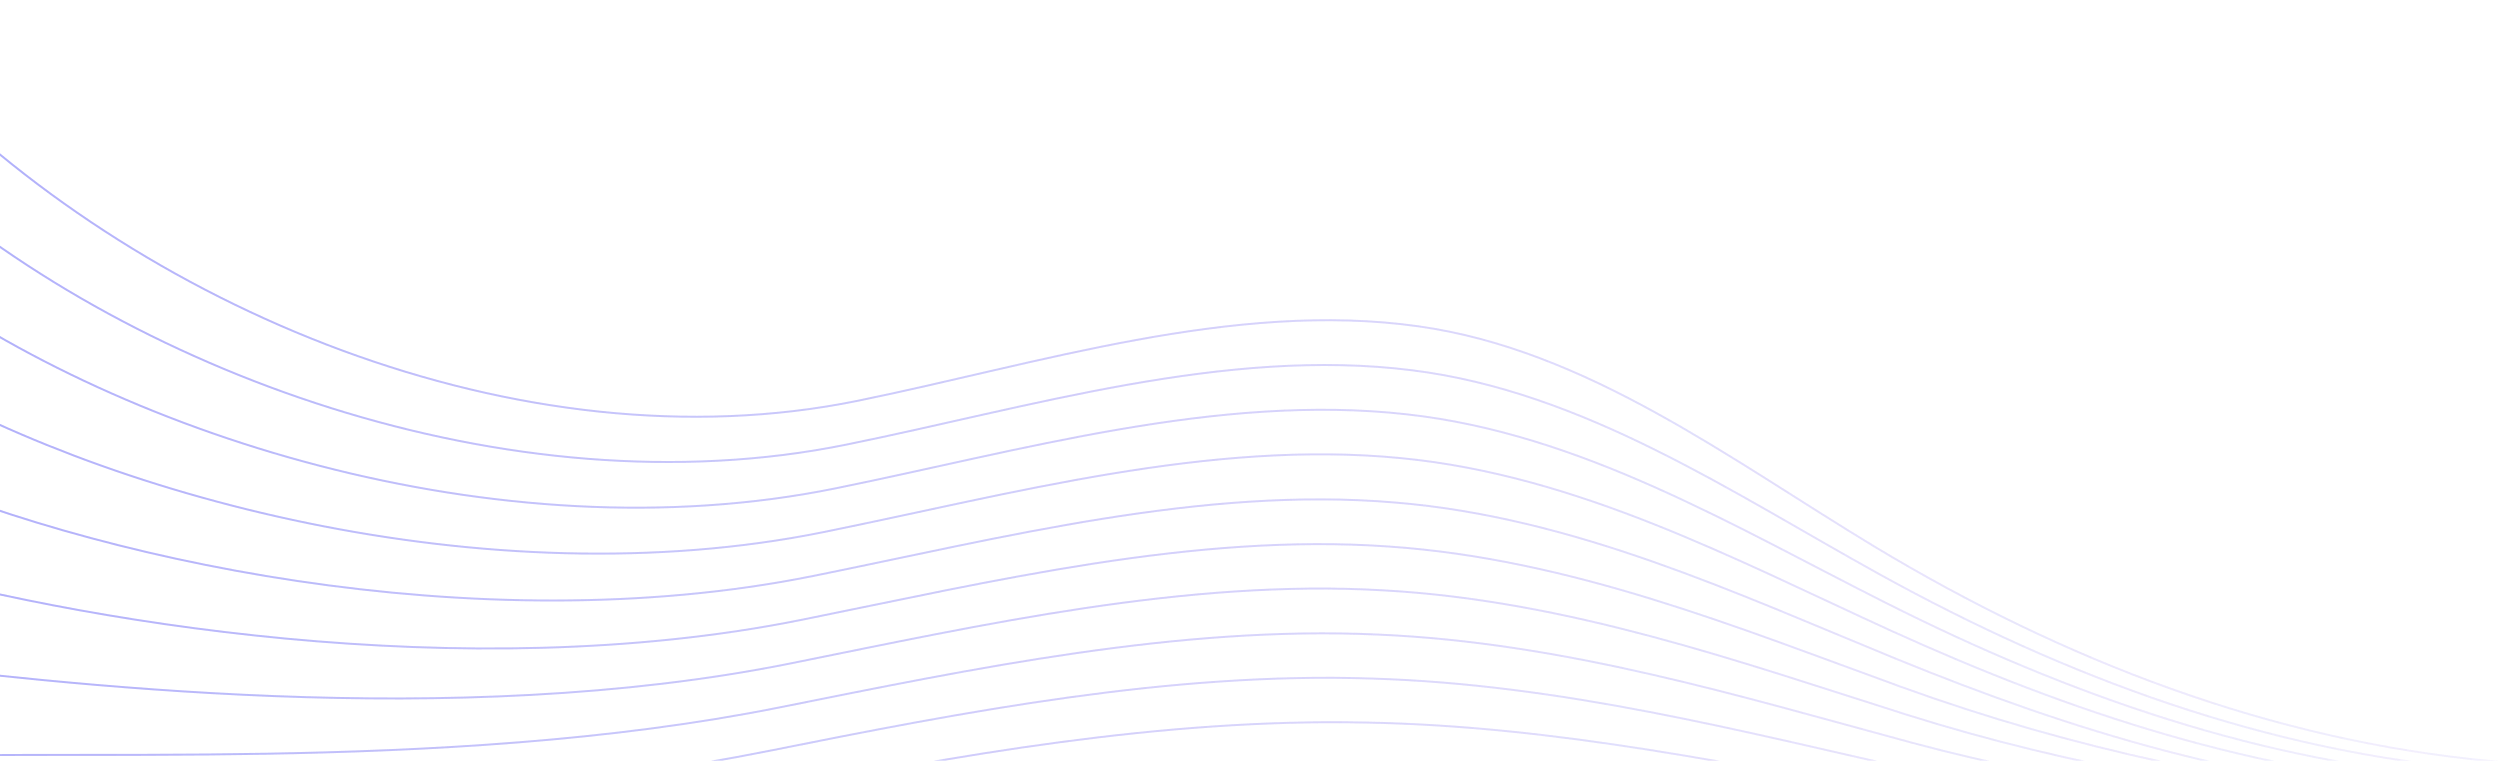 <svg width="1857" height="565" viewBox="0 0 1857 565" fill="none" xmlns="http://www.w3.org/2000/svg">
<g clip-path="url(#clip0_475_21625)">
<path d="M-162.312 1223.7C-46.778 971.797 252.091 867.815 504.747 818.104C662.694 786.94 823.682 775.234 984.214 765.809C1141.25 756.535 1298.28 764.288 1454.86 739.053C1545.77 724.307 1636.07 701.808 1721.81 667.907C1734.58 662.89 1747.2 657.722 1759.81 652.401C1947.25 572.742 2123.6 462.375 2293.4 350.639" stroke="url(#paint0_linear_475_21625)" stroke-opacity="0.2" stroke-width="1.6" stroke-miterlimit="10"/>
<path d="M-156.536 1150.27C-37.505 925.431 260.452 835.282 512.955 785.419C669.383 754.559 829.458 740.573 988.47 732.82C1143.53 725.219 1297.07 734.796 1450.91 717.922C1544.71 707.585 1637.89 687.67 1729.71 661.218C1821.53 634.766 1764.83 651.945 1782.01 645.104C1964.73 571.678 2134.08 462.375 2298.72 355.656" stroke="url(#paint1_linear_475_21625)" stroke-opacity="0.2" stroke-width="1.6" stroke-miterlimit="10"/>
<path d="M-150.759 1077C-28.232 879.064 268.965 803.054 521.316 753.039C676.224 722.331 835.387 706.216 993.031 700.288C1146.11 694.359 1296.31 706.064 1447.26 697.247C1544.1 691.622 1640.93 676.268 1737.92 654.833C1759.97 649.969 1782.92 646.624 1804.51 638.263C1981.61 569.701 2144.73 462.831 2304.34 360.977" stroke="url(#paint2_linear_475_21625)" stroke-opacity="0.2" stroke-width="1.6" stroke-miterlimit="10"/>
<path d="M-144.982 1003.57C-18.959 832.698 277.478 770.521 529.525 720.506C682.912 690.102 841.012 671.708 997.287 667.603C1148.39 663.346 1296 663.802 1443.31 676.42C1590.62 689.038 1644.13 665.627 1745.98 648.448C1772.73 643.888 1800.71 641.151 1826.85 631.422C1998.18 566.813 2155.21 463.439 2309.67 366.297" stroke="url(#paint3_linear_475_21625)" stroke-opacity="0.2" stroke-width="1.6" stroke-miterlimit="10"/>
<path d="M-139.206 930.295C-9.686 786.331 285.839 738.141 537.886 687.974C689.753 657.874 846.94 637.199 1001.7 634.918C1150.83 632.334 1296.61 633.398 1439.51 655.745C1541.82 671.708 1647.62 655.745 1754.04 642.215C1860.45 628.686 1818.49 635.983 1849.2 624.581C2014.6 563.621 2165.7 463.895 2315.14 371.77" stroke="url(#paint4_linear_475_21625)" stroke-opacity="0.2" stroke-width="1.6" stroke-miterlimit="10"/>
<path d="M-133.429 856.869C-0.412 739.813 294.352 705.608 546.095 655.441C696.442 625.493 852.717 602.538 1005.95 602.082C1153.11 601.17 1294.48 622.605 1435.41 634.766C1542.43 644.04 1650.82 646.168 1761.94 635.527C1798.43 632.03 1836.13 630.206 1871.4 617.436C2030.56 559.82 2176.19 464.199 2320.46 376.787" stroke="url(#paint5_linear_475_21625)" stroke-opacity="0.2" stroke-width="1.467" stroke-miterlimit="10"/>
<path d="M-127.652 783.443C8.861 693.447 302.865 673.076 554.305 622.909C703.131 593.265 858.494 568.029 1010.21 569.397C1155.39 570.158 1293.88 595.697 1431.45 613.94C1541.97 628.686 1654.31 636.895 1769.85 629.142C1811.2 626.405 1853.76 624.733 1893.44 610.595C2046.52 556.02 2186.38 464.655 2325.48 382.26" stroke="url(#paint6_linear_475_21625)" stroke-opacity="0.2" stroke-width="1.467" stroke-miterlimit="10"/>
<path d="M-121.875 710.169C18.134 647.08 311.378 640.695 562.665 590.376C709.971 560.884 864.27 533.52 1014.77 536.713C1157.97 539.297 1293.72 569.245 1427.8 593.265C1541.82 613.635 1658.11 613.635 1778.06 622.909C1898 632.182 1871.7 619.412 1915.94 603.906C2062.79 552.371 2197.02 465.415 2331.1 387.732" stroke="url(#paint7_linear_475_21625)" stroke-opacity="0.2" stroke-width="1.467" stroke-miterlimit="10"/>
<path d="M-116.25 636.743C27.255 600.714 319.587 608.163 570.723 557.844C716.509 528.656 869.896 499.012 1018.87 504.028C1159.95 508.285 1292.96 543.098 1423.7 572.438C1541.21 598.89 1661.46 605.73 1785.96 616.372C1910.46 627.013 1889.33 613.636 1938.13 596.761C2078.75 548.267 2207.51 465.567 2336.27 392.901" stroke="url(#paint8_linear_475_21625)" stroke-opacity="0.2" stroke-width="1.467" stroke-miterlimit="10"/>
<path d="M-110.474 563.469C36.529 554.347 328.101 575.782 579.084 525.463C723.35 496.579 875.825 464.655 1023.28 471.344C1162.38 477.273 1292.51 517.254 1419.9 551.611C1540.91 584.295 1664.95 598.281 1794.02 609.987C1849.66 615.004 1907.12 608.011 1960.48 589.92C2094.86 544.314 2218 466.175 2341.74 398.222" stroke="url(#paint9_linear_475_21625)" stroke-opacity="0.2" stroke-width="1.467" stroke-miterlimit="10"/>
<path d="M-104.697 490.042C45.802 507.981 336.614 543.25 587.293 492.779C729.887 464.047 881.601 429.994 1027.54 438.507C1164.66 446.108 1291.75 491.411 1415.95 530.784C1540.15 570.006 1668.3 590.984 1802.08 603.602C1862.43 609.227 1924.75 602.386 1982.83 583.079C2110.98 540.209 2228.49 466.631 2347.21 403.694" stroke="url(#paint10_linear_475_21625)" stroke-opacity="0.2" stroke-width="1.467" stroke-miterlimit="10"/>
<path d="M-98.92 416.768C55.075 461.614 344.974 510.869 595.501 460.398C736.575 431.97 887.226 395.637 1031.8 405.975C1166.94 415.248 1290.84 466.175 1411.84 510.109C1539.23 556.324 1671.34 584.143 1809.83 597.217C1874.89 603.45 1942.24 596.761 2004.87 576.086C2126.79 536.105 2238.67 467.087 2352.23 408.863" stroke="url(#paint11_linear_475_21625)" stroke-opacity="0.2" stroke-width="1.467" stroke-miterlimit="10"/>
<path d="M-93.144 343.342C64.348 415.248 353.488 478.337 603.863 427.866C743.416 399.742 893.154 360.977 1036.36 373.29C1169.52 384.236 1290.08 440.94 1408.19 489.282C1538.63 542.642 1674.23 584.296 1818.04 590.832C1888.27 594.025 1960.02 590.832 2027.37 569.245C2142.9 532 2249.47 467.543 2357.86 414.336" stroke="url(#paint12_linear_475_21625)" stroke-opacity="0.2" stroke-width="1.467" stroke-miterlimit="10"/>
<path d="M-87.367 269.916C73.621 368.73 362.001 445.956 612.072 395.181C750.105 367.209 898.931 326.316 1040.61 340.302C1171.81 352.919 1288.71 415.552 1404.24 468.304C1537.41 528.96 1677.27 575.478 1826.09 584.296C1901.04 588.704 1977.81 584.904 2049.71 562.253C2159.02 527.744 2259.96 467.999 2363.33 419.505" stroke="url(#paint13_linear_475_21625)" stroke-opacity="0.2" stroke-width="1.467" stroke-miterlimit="10"/>
<path d="M-81.59 196.642C82.894 322.515 370.362 413.576 620.433 362.801C756.946 335.133 904.708 291.959 1045.02 307.769C1174.24 322.059 1287.49 390.773 1400.44 447.629C1536.04 516.038 1680.61 567.117 1834.15 577.911C1913.81 583.535 1995.44 578.975 2072.06 555.259C2175.13 523.487 2270.44 468.303 2368.65 424.673" stroke="url(#paint14_linear_475_21625)" stroke-opacity="0.2" stroke-width="1.467" stroke-miterlimit="10"/>
<path d="M-75.814 123.216C92.167 275.997 378.875 381.043 628.642 330.268C763.634 302.905 910.485 257.45 1049.28 275.085C1176.52 291.047 1285.97 365.689 1396.49 426.802C1534.37 502.964 1683.65 558.452 1842.21 571.526C1926.73 578.519 2013.08 572.894 2094.41 548.419C2191.09 519.23 2280.93 468.76 2374.12 430.146" stroke="url(#paint15_linear_475_21625)" stroke-opacity="0.2" stroke-width="1.467" stroke-miterlimit="10"/>
<path d="M-70.037 49.941C101.441 229.63 387.388 348.663 637.003 297.736C770.475 270.524 916.413 222.941 1053.69 242.4C1178.95 260.035 1284.3 340.758 1392.54 406.127C1532.39 490.347 1686.69 550.091 1850.11 565.293C1939.35 573.502 2030.41 566.813 2116.6 541.73C2207.05 515.278 2291.42 469.52 2379.29 435.619" stroke="url(#paint16_linear_475_21625)" stroke-opacity="0.2" stroke-width="1.467" stroke-miterlimit="10"/>
<path d="M-162.312 1223.7C-46.778 971.797 252.091 867.815 504.747 818.104C662.694 786.94 823.682 775.234 984.214 765.809C1141.25 756.535 1298.28 764.288 1454.86 739.053C1545.77 724.307 1636.07 701.808 1721.81 667.907C1734.58 662.89 1747.2 657.722 1759.81 652.401C1947.25 572.742 2123.6 462.375 2293.4 350.639" stroke="url(#paint17_linear_475_21625)" stroke-opacity="0.2" stroke-width="1.6" stroke-miterlimit="10"/>
<path d="M-156.536 1150.27C-37.505 925.431 260.452 835.282 512.955 785.419C669.383 754.559 829.458 740.573 988.47 732.82C1143.53 725.219 1297.07 734.796 1450.91 717.922C1544.71 707.585 1637.89 687.67 1729.71 661.218C1821.53 634.766 1764.83 651.945 1782.01 645.104C1964.73 571.678 2134.08 462.375 2298.72 355.656" stroke="url(#paint18_linear_475_21625)" stroke-opacity="0.2" stroke-width="1.6" stroke-miterlimit="10"/>
<path d="M-150.759 1077C-28.232 879.064 268.965 803.054 521.316 753.039C676.224 722.331 835.387 706.216 993.031 700.288C1146.11 694.359 1296.31 706.064 1447.26 697.247C1544.1 691.622 1640.93 676.268 1737.92 654.833C1759.97 649.969 1782.92 646.624 1804.51 638.263C1981.61 569.701 2144.73 462.831 2304.34 360.977" stroke="url(#paint19_linear_475_21625)" stroke-opacity="0.2" stroke-width="1.6" stroke-miterlimit="10"/>
<path d="M-144.982 1003.57C-18.959 832.698 277.478 770.521 529.525 720.506C682.912 690.102 841.012 671.708 997.287 667.603C1148.39 663.346 1296 663.802 1443.31 676.42C1590.62 689.038 1644.13 665.627 1745.98 648.448C1772.73 643.888 1800.71 641.151 1826.85 631.422C1998.18 566.813 2155.21 463.439 2309.67 366.297" stroke="url(#paint20_linear_475_21625)" stroke-opacity="0.2" stroke-width="1.6" stroke-miterlimit="10"/>
<path d="M-139.206 930.295C-9.686 786.331 285.839 738.141 537.886 687.974C689.753 657.874 846.94 637.199 1001.7 634.918C1150.83 632.334 1296.61 633.398 1439.51 655.745C1541.82 671.708 1647.62 655.745 1754.04 642.215C1860.45 628.686 1818.49 635.983 1849.2 624.581C2014.6 563.621 2165.7 463.895 2315.14 371.77" stroke="url(#paint21_linear_475_21625)" stroke-opacity="0.2" stroke-width="1.6" stroke-miterlimit="10"/>
<path d="M-133.429 856.869C-0.412 739.813 294.352 705.608 546.095 655.441C696.442 625.493 852.717 602.538 1005.95 602.082C1153.11 601.17 1294.48 622.605 1435.41 634.766C1542.43 644.04 1650.82 646.168 1761.94 635.527C1798.43 632.03 1836.13 630.206 1871.4 617.436C2030.56 559.82 2176.19 464.199 2320.46 376.787" stroke="url(#paint22_linear_475_21625)" stroke-opacity="0.2" stroke-width="1.467" stroke-miterlimit="10"/>
<path d="M-127.652 783.443C8.861 693.447 302.865 673.076 554.305 622.909C703.131 593.265 858.494 568.029 1010.21 569.397C1155.39 570.158 1293.88 595.697 1431.45 613.94C1541.97 628.686 1654.31 636.895 1769.85 629.142C1811.2 626.405 1853.76 624.733 1893.44 610.595C2046.52 556.02 2186.38 464.655 2325.48 382.26" stroke="url(#paint23_linear_475_21625)" stroke-opacity="0.2" stroke-width="1.467" stroke-miterlimit="10"/>
<path d="M-121.875 710.169C18.134 647.08 311.378 640.695 562.665 590.376C709.971 560.884 864.27 533.52 1014.77 536.713C1157.97 539.297 1293.72 569.245 1427.8 593.265C1541.82 613.635 1658.11 613.635 1778.06 622.909C1898 632.182 1871.7 619.412 1915.94 603.906C2062.79 552.371 2197.02 465.415 2331.1 387.732" stroke="url(#paint24_linear_475_21625)" stroke-opacity="0.2" stroke-width="1.467" stroke-miterlimit="10"/>
<path d="M-116.25 636.743C27.255 600.714 319.587 608.163 570.723 557.844C716.509 528.656 869.896 499.012 1018.87 504.028C1159.95 508.285 1292.96 543.098 1423.7 572.438C1541.21 598.89 1661.46 605.73 1785.96 616.372C1910.46 627.013 1889.33 613.636 1938.13 596.761C2078.75 548.267 2207.51 465.567 2336.27 392.901" stroke="url(#paint25_linear_475_21625)" stroke-opacity="0.2" stroke-width="1.467" stroke-miterlimit="10"/>
<path d="M-110.474 563.469C36.529 554.347 328.101 575.782 579.084 525.463C723.35 496.579 875.825 464.655 1023.28 471.344C1162.38 477.273 1292.51 517.254 1419.9 551.611C1540.91 584.295 1664.95 598.281 1794.02 609.987C1849.66 615.004 1907.12 608.011 1960.48 589.92C2094.86 544.314 2218 466.175 2341.74 398.222" stroke="url(#paint26_linear_475_21625)" stroke-opacity="0.2" stroke-width="1.467" stroke-miterlimit="10"/>
<path d="M-104.697 490.042C45.802 507.981 336.614 543.25 587.293 492.779C729.887 464.047 881.601 429.994 1027.54 438.507C1164.66 446.108 1291.75 491.411 1415.95 530.784C1540.15 570.006 1668.3 590.984 1802.08 603.602C1862.43 609.227 1924.75 602.386 1982.83 583.079C2110.98 540.209 2228.49 466.631 2347.21 403.694" stroke="url(#paint27_linear_475_21625)" stroke-opacity="0.2" stroke-width="1.467" stroke-miterlimit="10"/>
<path d="M-98.92 416.768C55.075 461.614 344.974 510.869 595.501 460.398C736.575 431.97 887.226 395.637 1031.8 405.975C1166.94 415.248 1290.84 466.175 1411.84 510.109C1539.23 556.324 1671.34 584.143 1809.83 597.217C1874.89 603.45 1942.24 596.761 2004.87 576.086C2126.79 536.105 2238.67 467.087 2352.23 408.863" stroke="url(#paint28_linear_475_21625)" stroke-opacity="0.2" stroke-width="1.467" stroke-miterlimit="10"/>
<path d="M-93.144 343.342C64.348 415.248 353.488 478.337 603.863 427.866C743.416 399.742 893.154 360.977 1036.36 373.29C1169.52 384.236 1290.08 440.94 1408.19 489.282C1538.63 542.642 1674.23 584.295 1818.04 590.832C1888.27 594.025 1960.02 590.832 2027.37 569.245C2142.9 532 2249.47 467.543 2357.86 414.336" stroke="url(#paint29_linear_475_21625)" stroke-opacity="0.2" stroke-width="1.467" stroke-miterlimit="10"/>
<path d="M-87.367 269.916C73.621 368.73 362.001 445.956 612.072 395.181C750.105 367.209 898.931 326.316 1040.61 340.302C1171.81 352.919 1288.71 415.552 1404.24 468.304C1537.41 528.96 1677.27 575.478 1826.09 584.296C1901.04 588.704 1977.81 584.904 2049.71 562.253C2159.02 527.744 2259.96 467.999 2363.33 419.505" stroke="url(#paint30_linear_475_21625)" stroke-opacity="0.2" stroke-width="1.467" stroke-miterlimit="10"/>
<path d="M-81.59 196.642C82.894 322.515 370.362 413.576 620.433 362.801C756.946 335.133 904.708 291.959 1045.02 307.769C1174.24 322.059 1287.49 390.773 1400.44 447.629C1536.04 516.038 1680.61 567.117 1834.15 577.911C1913.81 583.535 1995.44 578.975 2072.06 555.259C2175.13 523.487 2270.44 468.303 2368.65 424.673" stroke="url(#paint31_linear_475_21625)" stroke-opacity="0.2" stroke-width="1.467" stroke-miterlimit="10"/>
<path d="M-75.814 123.216C92.167 275.997 378.875 381.043 628.642 330.268C763.634 302.905 910.485 257.45 1049.28 275.085C1176.52 291.047 1285.97 365.689 1396.49 426.802C1534.37 502.964 1683.65 558.452 1842.21 571.526C1926.73 578.519 2013.08 572.894 2094.41 548.419C2191.09 519.23 2280.93 468.76 2374.12 430.146" stroke="url(#paint32_linear_475_21625)" stroke-opacity="0.2" stroke-width="1.467" stroke-miterlimit="10"/>
<path d="M-70.037 49.941C101.441 229.63 387.388 348.663 637.003 297.736C770.475 270.524 916.413 222.941 1053.69 242.4C1178.95 260.035 1284.3 340.758 1392.54 406.127C1532.39 490.347 1686.69 550.091 1850.11 565.293C1939.35 573.502 2030.41 566.813 2116.6 541.73C2207.05 515.278 2291.42 469.52 2379.29 435.619" stroke="url(#paint33_linear_475_21625)" stroke-opacity="0.2" stroke-width="1.467" stroke-miterlimit="10"/>
</g>
<defs>
<linearGradient id="paint0_linear_475_21625" x1="-170.765" y1="419.785" x2="2327.47" y2="700.95" gradientUnits="userSpaceOnUse">
<stop stop-color="#1E1EF2"/>
<stop offset="1" stop-color="#7B57E7" stop-opacity="0"/>
</linearGradient>
<linearGradient id="paint1_linear_475_21625" x1="-164.987" y1="418.589" x2="2326.34" y2="726.599" gradientUnits="userSpaceOnUse">
<stop stop-color="#1E1EF2"/>
<stop offset="1" stop-color="#7B57E7" stop-opacity="0"/>
</linearGradient>
<linearGradient id="paint2_linear_475_21625" x1="-159.21" y1="417.685" x2="2323.31" y2="758.275" gradientUnits="userSpaceOnUse">
<stop stop-color="#1E1EF2"/>
<stop offset="1" stop-color="#7B57E7" stop-opacity="0"/>
</linearGradient>
<linearGradient id="paint3_linear_475_21625" x1="-153.432" y1="416.769" x2="2316.68" y2="797.461" gradientUnits="userSpaceOnUse">
<stop stop-color="#1E1EF2"/>
<stop offset="1" stop-color="#7B57E7" stop-opacity="0"/>
</linearGradient>
<linearGradient id="paint4_linear_475_21625" x1="-147.654" y1="416.005" x2="2304.99" y2="847.246" gradientUnits="userSpaceOnUse">
<stop stop-color="#1E1EF2"/>
<stop offset="1" stop-color="#7B57E7" stop-opacity="0"/>
</linearGradient>
<linearGradient id="paint5_linear_475_21625" x1="-141.876" y1="414.809" x2="2284.63" y2="911.073" gradientUnits="userSpaceOnUse">
<stop stop-color="#1E1EF2"/>
<stop offset="1" stop-color="#7B57E7" stop-opacity="0"/>
</linearGradient>
<linearGradient id="paint6_linear_475_21625" x1="-136.096" y1="414.033" x2="2248.38" y2="997.429" gradientUnits="userSpaceOnUse">
<stop stop-color="#1E1EF2"/>
<stop offset="1" stop-color="#7B57E7" stop-opacity="0"/>
</linearGradient>
<linearGradient id="paint7_linear_475_21625" x1="-130.319" y1="413.269" x2="2182.44" y2="1117.27" gradientUnits="userSpaceOnUse">
<stop stop-color="#1E1EF2"/>
<stop offset="1" stop-color="#7B57E7" stop-opacity="0"/>
</linearGradient>
<linearGradient id="paint8_linear_475_21625" x1="-124.693" y1="412.213" x2="2049.74" y2="1287.28" gradientUnits="userSpaceOnUse">
<stop stop-color="#1E1EF2"/>
<stop offset="1" stop-color="#7B57E7" stop-opacity="0"/>
</linearGradient>
<linearGradient id="paint9_linear_475_21625" x1="-118.915" y1="415.119" x2="1966.31" y2="1374.12" gradientUnits="userSpaceOnUse">
<stop stop-color="#1E1EF2"/>
<stop offset="1" stop-color="#7B57E7" stop-opacity="0"/>
</linearGradient>
<linearGradient id="paint10_linear_475_21625" x1="-113.137" y1="419.678" x2="1929.99" y2="1412.9" gradientUnits="userSpaceOnUse">
<stop stop-color="#1E1EF2"/>
<stop offset="1" stop-color="#7B57E7" stop-opacity="0"/>
</linearGradient>
<linearGradient id="paint11_linear_475_21625" x1="-107.358" y1="419.641" x2="1909.18" y2="1432.4" gradientUnits="userSpaceOnUse">
<stop stop-color="#1E1EF2"/>
<stop offset="1" stop-color="#7B57E7" stop-opacity="0"/>
</linearGradient>
<linearGradient id="paint12_linear_475_21625" x1="-101.581" y1="363.027" x2="2083.28" y2="1225.12" gradientUnits="userSpaceOnUse">
<stop stop-color="#1E1EF2"/>
<stop offset="1" stop-color="#7B57E7" stop-opacity="0"/>
</linearGradient>
<linearGradient id="paint13_linear_475_21625" x1="-95.803" y1="294.942" x2="2207.14" y2="1009.59" gradientUnits="userSpaceOnUse">
<stop stop-color="#1E1EF2"/>
<stop offset="1" stop-color="#7B57E7" stop-opacity="0"/>
</linearGradient>
<linearGradient id="paint14_linear_475_21625" x1="-90.025" y1="227.01" x2="2279.32" y2="832.818" gradientUnits="userSpaceOnUse">
<stop stop-color="#1E1EF2"/>
<stop offset="1" stop-color="#7B57E7" stop-opacity="0"/>
</linearGradient>
<linearGradient id="paint15_linear_475_21625" x1="-84.247" y1="158.942" x2="2325.87" y2="682.682" gradientUnits="userSpaceOnUse">
<stop stop-color="#1E1EF2"/>
<stop offset="1" stop-color="#7B57E7" stop-opacity="0"/>
</linearGradient>
<linearGradient id="paint16_linear_475_21625" x1="-78.468" y1="91.02" x2="2357.85" y2="551.361" gradientUnits="userSpaceOnUse">
<stop stop-color="#1E1EF2"/>
<stop offset="1" stop-color="#7B57E7" stop-opacity="0"/>
</linearGradient>
<linearGradient id="paint17_linear_475_21625" x1="-170.765" y1="419.785" x2="2327.47" y2="700.95" gradientUnits="userSpaceOnUse">
<stop stop-color="#1E1EF2"/>
<stop offset="1" stop-color="#7B57E7" stop-opacity="0"/>
</linearGradient>
<linearGradient id="paint18_linear_475_21625" x1="-164.987" y1="418.589" x2="2326.34" y2="726.599" gradientUnits="userSpaceOnUse">
<stop stop-color="#1E1EF2"/>
<stop offset="1" stop-color="#7B57E7" stop-opacity="0"/>
</linearGradient>
<linearGradient id="paint19_linear_475_21625" x1="-159.21" y1="417.685" x2="2323.31" y2="758.275" gradientUnits="userSpaceOnUse">
<stop stop-color="#1E1EF2"/>
<stop offset="1" stop-color="#7B57E7" stop-opacity="0"/>
</linearGradient>
<linearGradient id="paint20_linear_475_21625" x1="-153.432" y1="416.769" x2="2316.68" y2="797.461" gradientUnits="userSpaceOnUse">
<stop stop-color="#1E1EF2"/>
<stop offset="1" stop-color="#7B57E7" stop-opacity="0"/>
</linearGradient>
<linearGradient id="paint21_linear_475_21625" x1="-147.654" y1="416.005" x2="2304.99" y2="847.246" gradientUnits="userSpaceOnUse">
<stop stop-color="#1E1EF2"/>
<stop offset="1" stop-color="#7B57E7" stop-opacity="0"/>
</linearGradient>
<linearGradient id="paint22_linear_475_21625" x1="-141.876" y1="414.809" x2="2284.63" y2="911.073" gradientUnits="userSpaceOnUse">
<stop stop-color="#1E1EF2"/>
<stop offset="1" stop-color="#7B57E7" stop-opacity="0"/>
</linearGradient>
<linearGradient id="paint23_linear_475_21625" x1="-136.096" y1="414.033" x2="2248.38" y2="997.429" gradientUnits="userSpaceOnUse">
<stop stop-color="#1E1EF2"/>
<stop offset="1" stop-color="#7B57E7" stop-opacity="0"/>
</linearGradient>
<linearGradient id="paint24_linear_475_21625" x1="-130.319" y1="413.269" x2="2182.44" y2="1117.27" gradientUnits="userSpaceOnUse">
<stop stop-color="#1E1EF2"/>
<stop offset="1" stop-color="#7B57E7" stop-opacity="0"/>
</linearGradient>
<linearGradient id="paint25_linear_475_21625" x1="-124.693" y1="412.213" x2="2049.74" y2="1287.28" gradientUnits="userSpaceOnUse">
<stop stop-color="#1E1EF2"/>
<stop offset="1" stop-color="#7B57E7" stop-opacity="0"/>
</linearGradient>
<linearGradient id="paint26_linear_475_21625" x1="-118.915" y1="415.119" x2="1966.31" y2="1374.12" gradientUnits="userSpaceOnUse">
<stop stop-color="#1E1EF2"/>
<stop offset="1" stop-color="#7B57E7" stop-opacity="0"/>
</linearGradient>
<linearGradient id="paint27_linear_475_21625" x1="-113.137" y1="419.678" x2="1929.99" y2="1412.9" gradientUnits="userSpaceOnUse">
<stop stop-color="#1E1EF2"/>
<stop offset="1" stop-color="#7B57E7" stop-opacity="0"/>
</linearGradient>
<linearGradient id="paint28_linear_475_21625" x1="-107.358" y1="419.641" x2="1909.18" y2="1432.4" gradientUnits="userSpaceOnUse">
<stop stop-color="#1E1EF2"/>
<stop offset="1" stop-color="#7B57E7" stop-opacity="0"/>
</linearGradient>
<linearGradient id="paint29_linear_475_21625" x1="-101.581" y1="363.027" x2="2083.28" y2="1225.12" gradientUnits="userSpaceOnUse">
<stop stop-color="#1E1EF2"/>
<stop offset="1" stop-color="#7B57E7" stop-opacity="0"/>
</linearGradient>
<linearGradient id="paint30_linear_475_21625" x1="-95.803" y1="294.942" x2="2207.14" y2="1009.59" gradientUnits="userSpaceOnUse">
<stop stop-color="#1E1EF2"/>
<stop offset="1" stop-color="#7B57E7" stop-opacity="0"/>
</linearGradient>
<linearGradient id="paint31_linear_475_21625" x1="-90.025" y1="227.01" x2="2279.32" y2="832.818" gradientUnits="userSpaceOnUse">
<stop stop-color="#1E1EF2"/>
<stop offset="1" stop-color="#7B57E7" stop-opacity="0"/>
</linearGradient>
<linearGradient id="paint32_linear_475_21625" x1="-84.247" y1="158.942" x2="2325.87" y2="682.682" gradientUnits="userSpaceOnUse">
<stop stop-color="#1E1EF2"/>
<stop offset="1" stop-color="#7B57E7" stop-opacity="0"/>
</linearGradient>
<linearGradient id="paint33_linear_475_21625" x1="-78.468" y1="91.02" x2="2357.85" y2="551.361" gradientUnits="userSpaceOnUse">
<stop stop-color="#1E1EF2"/>
<stop offset="1" stop-color="#7B57E7" stop-opacity="0"/>
</linearGradient>
<clipPath id="clip0_475_21625">
<rect width="2543" height="1224" fill="white" transform="translate(-163)"/>
</clipPath>
</defs>
</svg>
